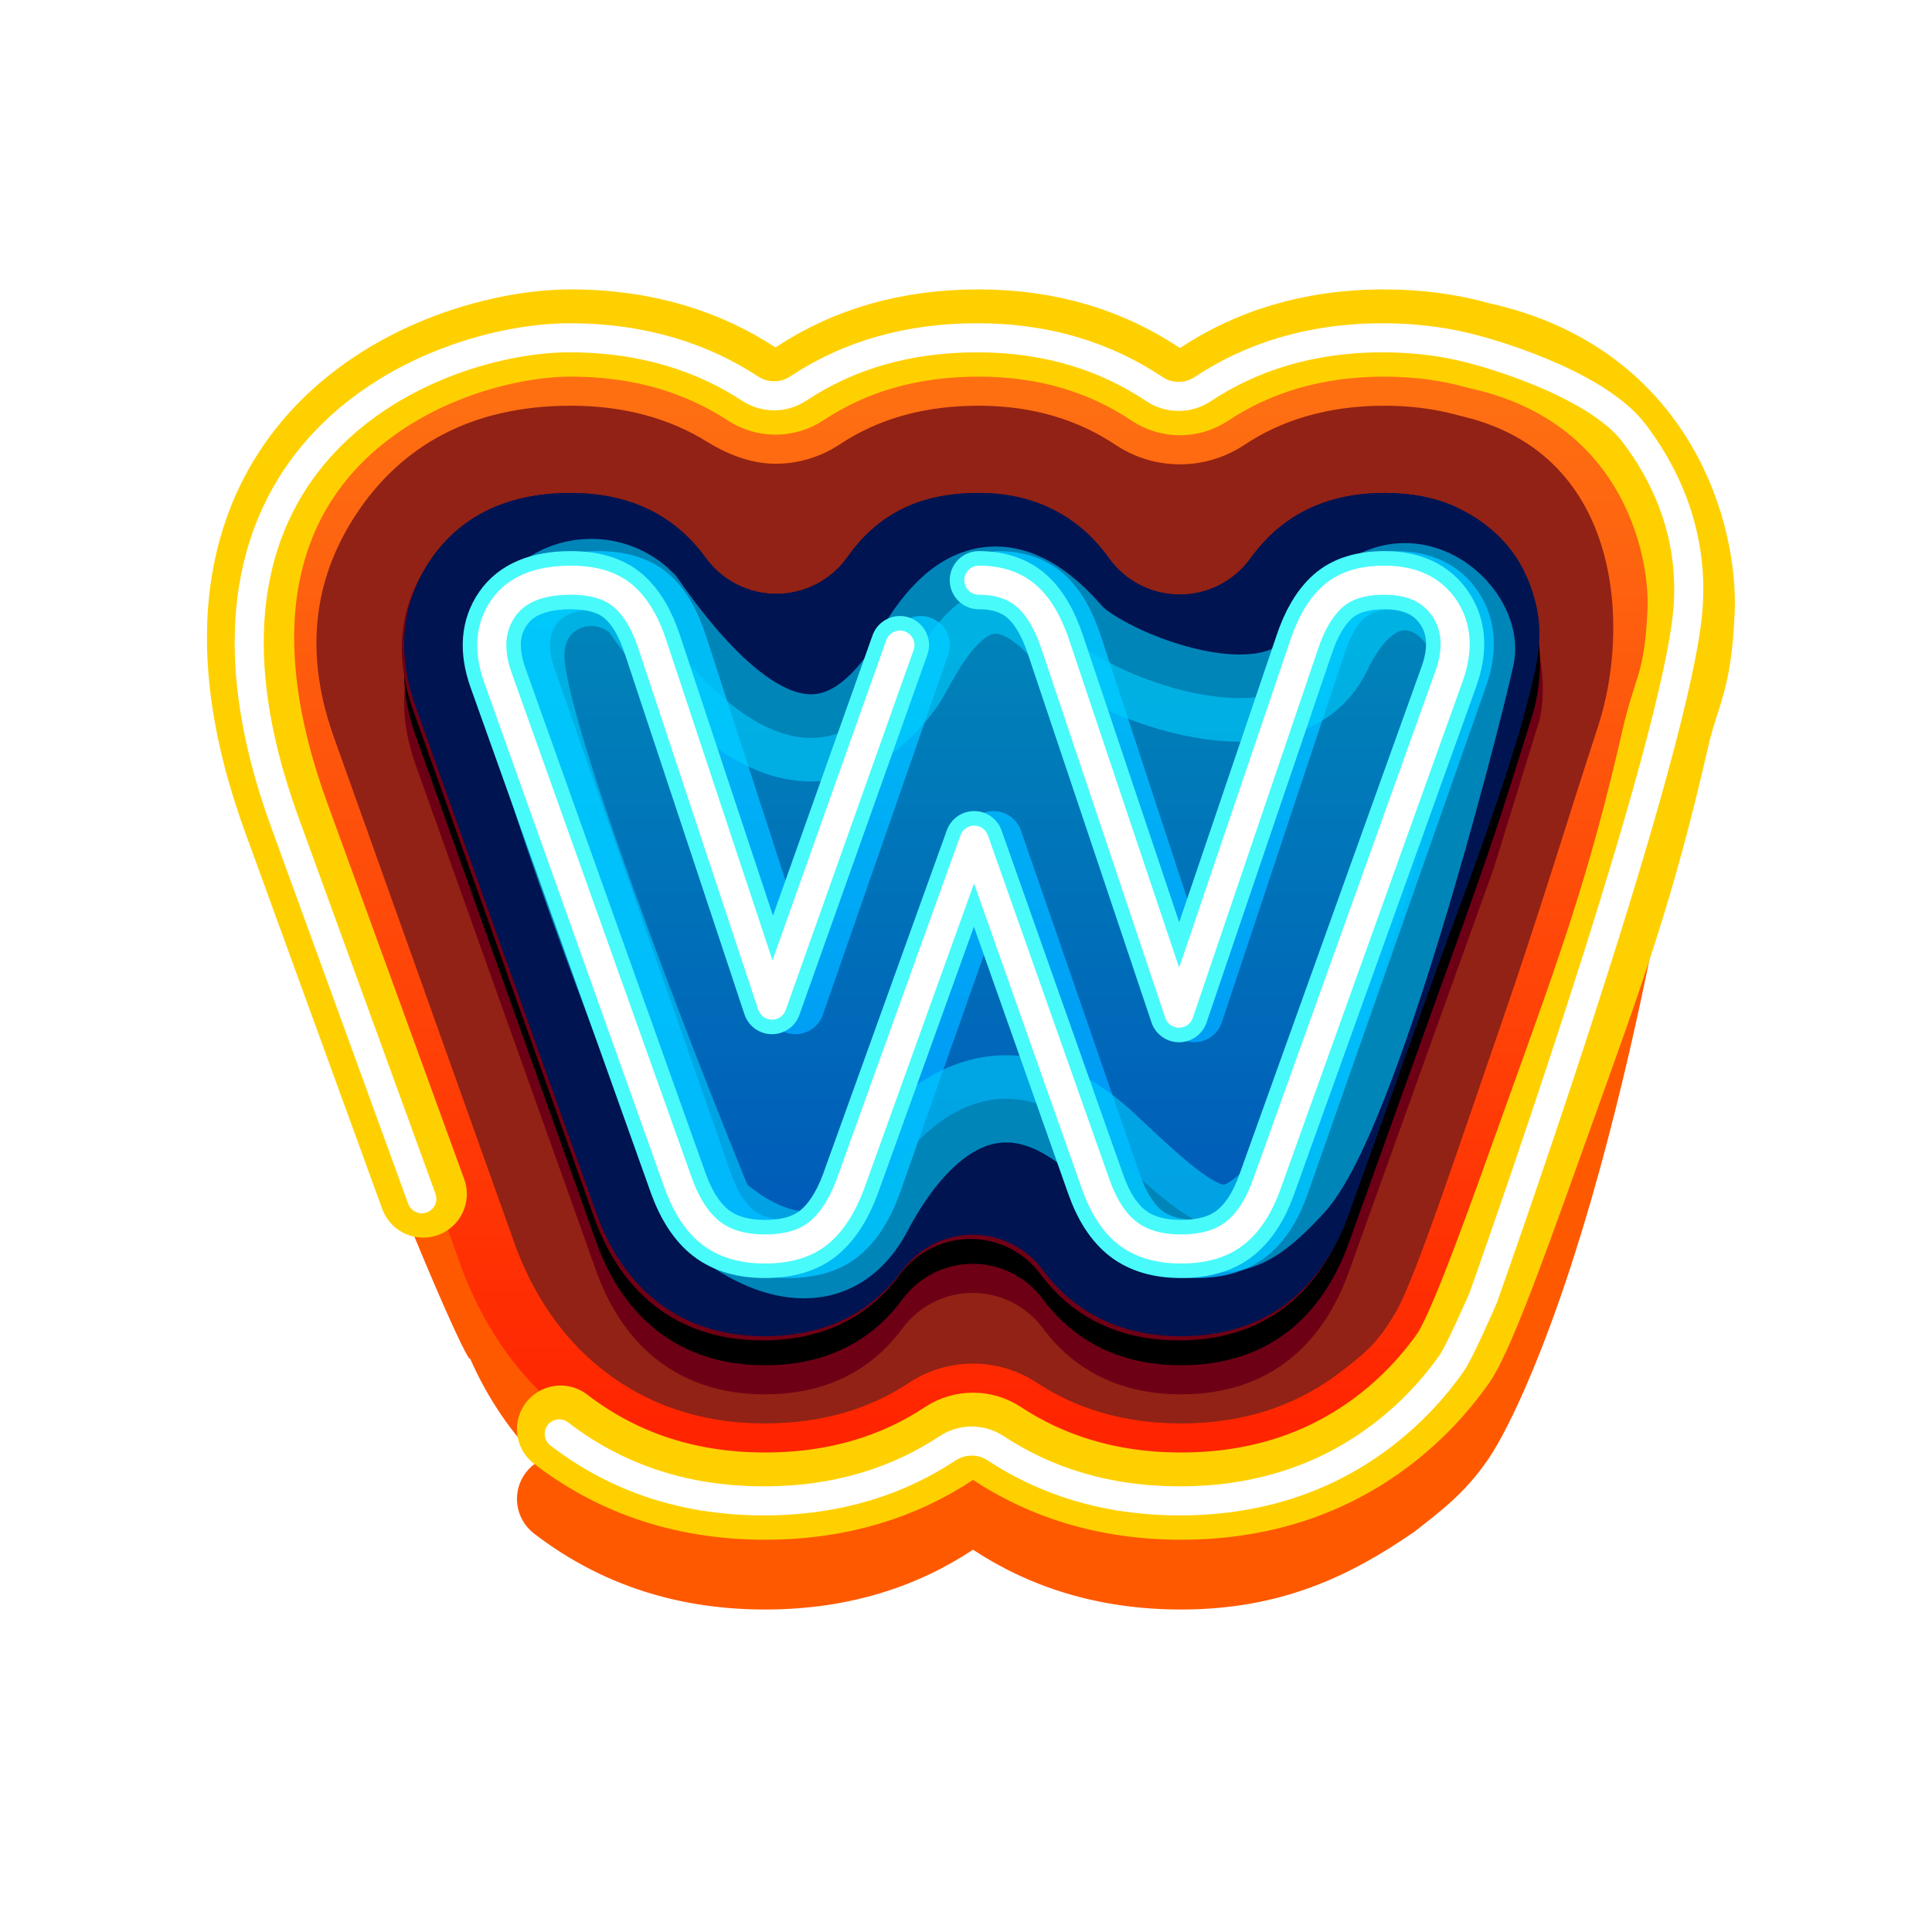 <svg width="512" height="512" viewBox="0 0 512 512" fill="none" xmlns="http://www.w3.org/2000/svg">
<g clip-path="url(#clip0_121582_220195)">
<g filter="url(#filter0_d_121582_220195)">
<path d="M66.684 138.375C60.681 148.593 59.333 164.517 62.472 180.911C75.061 246.651 123.814 360.115 124.585 356.963C129.532 368.159 135.889 377.052 142.901 384.072C141.576 384.812 140.381 385.829 139.395 387.108C135.504 392.163 136.452 399.429 141.514 403.313C157.211 415.388 177.192 423.456 202.721 423.456C225.422 423.456 243.468 417.129 257.855 407.605C272.496 417.237 290.581 423.456 312.997 423.456C339.235 423.456 357.562 414.798 374.897 402.789C381.616 397.503 388.228 392.679 394.438 383.556C397.633 378.863 401.32 371.302 404.194 364.722C434.387 295.58 449.143 180.911 449.143 180.911C442.098 100.832 395.155 95.901 395.155 95.901C386.61 93.466 377.193 92.11 366.844 92.11C344.567 92.11 326.844 98.259 312.696 107.645C298.194 97.967 280.664 92.11 259.388 92.11C238.907 92.11 221.029 97.204 205.502 107.491C191.455 98.282 173.724 92.11 151.27 92.11C127.313 92.11 86.611 104.401 66.684 138.375Z" fill="url(#paint0_linear_121582_220195)"/>
</g>
<path d="M365.361 375.264C371.017 370.818 377.96 362.095 381.251 358.582L386.244 349.554L388.822 344.993L442.894 181.49C448.316 160.48 447.388 113.778 400.299 95.054C396.654 96.04 394.674 96.326 390.058 95.07C383.023 93.159 375.294 92.111 366.841 92.111C348.077 92.111 333.128 97.173 321.215 105.079C316.037 108.508 309.31 108.501 304.147 105.048C291.972 96.934 277.239 92.111 259.385 92.111C242.147 92.111 227.075 96.272 214.014 104.925C211.448 106.628 208.496 107.483 205.537 107.491C201.7 107.499 198.163 105.626 195.474 103.962C183.877 96.765 169.374 92.111 151.266 92.111C117.669 92.111 96.162 106.543 82.57 126.239C68.599 146.482 63.521 170.855 73.77 199.983L73.785 200.021C75.056 203.566 119.141 327.065 122.269 335.888L122.323 336.019C129.174 354.266 139.592 366.988 150.904 375.688C164.181 385.898 181.118 392.633 202.717 392.633C221.897 392.633 237.185 387.393 249.344 379.341C254.484 375.935 261.165 375.927 266.32 379.318C278.703 387.47 294.037 392.633 312.993 392.633C335.178 392.633 352.246 385.59 365.361 375.264Z" fill="url(#paint1_linear_121582_220195)"/>
<path d="M355.829 363.151C360.914 359.152 364.783 356.588 369.966 347.62C375.148 338.652 387.18 302.113 397.378 272.657C408.163 241.504 415.181 217.881 423.531 192.393C431.881 166.905 430.313 120.667 387.867 110.419C387.275 110.276 386.658 110.117 386.012 109.941C380.202 108.362 373.821 107.522 366.84 107.522C351.598 107.522 339.408 111.498 329.729 117.917C319.381 124.783 305.919 124.767 295.593 117.87C285.753 111.313 273.809 107.522 259.384 107.522C245.398 107.522 233.123 110.75 222.52 117.778C217.388 121.176 211.485 122.887 205.575 122.902C198.686 122.918 192.175 120.051 187.351 117.054C177.888 111.19 166.029 107.522 151.265 107.522C123.941 107.522 106.31 118.972 95.252 134.993C83.91 151.421 79.995 171.225 88.302 194.858C89.774 198.973 133.427 321.263 136.786 330.702C142.458 345.736 150.965 356.293 160.296 363.467C171.161 371.82 185.047 377.222 202.716 377.222C218.382 377.222 230.904 373.068 240.836 366.495C251.124 359.683 264.485 359.66 274.795 366.449C284.921 373.107 297.489 377.222 312.993 377.222C331.124 377.222 345.11 371.589 355.829 363.151Z" fill="#912215"/>
<g filter="url(#filter1_f_121582_220195)">
<path d="M357.431 337.142L382.221 268.038L395.863 230.106L408.05 190.555C410.363 179.788 409.12 156.542 385.65 149.686C380.287 147.274 374.037 146.049 366.84 146.049C354.388 146.049 344.979 149.948 338.059 156.004C335.732 158.046 333.49 160.474 331.425 163.348C327.071 169.397 320.074 172.98 312.623 172.972C305.171 172.957 298.182 169.358 293.852 163.302C291.74 160.35 289.467 157.885 287.14 155.858C280.028 149.701 270.912 146.049 259.384 146.049C249.806 146.049 241.383 148.106 234.24 153.176C230.742 155.658 227.513 158.886 224.616 162.993C220.316 169.089 213.335 172.741 205.876 172.787C198.416 172.834 191.389 169.281 187.012 163.24C184.87 160.296 182.55 157.815 180.131 155.758C173.242 149.886 163.818 146.049 151.265 146.049C133.349 146.049 121.529 153.022 114.278 163.533C106.888 174.244 104.692 187.197 110.117 202.601L158.177 337.304C162.069 347.961 167.848 355.528 174.39 360.552C181.626 366.116 190.942 369.514 202.716 369.514C214.907 369.514 224.292 365.908 231.343 360.229C234.117 358.002 236.768 355.274 239.195 351.991C243.556 346.104 250.445 342.629 257.766 342.629C265.094 342.621 271.983 346.089 276.352 351.976C278.879 355.382 281.677 358.194 284.628 360.483C291.825 366.077 301.149 369.514 312.993 369.514C325.037 369.514 334.414 366 341.535 360.398C347.992 355.312 353.609 347.776 357.431 337.142Z" fill="#6E0015"/>
</g>
<path d="M357.431 329.438L382.221 260.333C382.221 260.333 391.338 235.381 396.691 219.226C400.709 207.101 406.548 188.038 406.548 188.038C415.205 152.577 385.65 141.981 385.65 141.981C380.287 139.57 374.037 138.344 366.84 138.344C354.388 138.344 344.979 142.243 338.059 148.3C335.732 150.342 333.49 152.769 331.425 155.644C327.071 161.693 320.074 165.276 312.623 165.268C305.171 165.253 298.182 161.654 293.852 155.597C291.74 152.646 289.467 150.18 287.14 148.154C280.028 141.997 270.912 138.344 259.384 138.344C249.806 138.344 241.383 140.402 234.24 145.472C230.742 147.953 227.513 151.182 224.616 155.289C220.316 161.384 213.335 165.037 205.876 165.083C198.416 165.129 191.389 161.577 187.012 155.536C184.87 152.592 182.55 150.111 180.131 148.054C173.242 142.182 163.818 138.344 151.265 138.344C133.349 138.344 121.529 145.318 114.278 155.829C106.888 166.54 104.692 179.493 110.117 194.897L158.177 329.6C162.069 340.257 167.848 347.824 174.39 352.848C181.626 358.412 190.942 361.81 202.716 361.81C214.907 361.81 224.292 358.204 231.343 352.524C234.117 350.298 236.768 347.57 239.195 344.287C243.556 338.4 250.445 334.925 257.766 334.925C265.094 334.917 271.983 338.385 276.352 344.272C278.879 347.678 281.677 350.49 284.628 352.779C291.825 358.373 301.149 361.81 312.993 361.81C325.037 361.81 334.414 358.296 341.535 352.694C347.992 347.608 353.609 340.072 357.431 329.438Z" fill="black"/>
<path d="M357.431 321.733L382.221 252.628L393.363 221.937L402.606 194.209L406.317 179.492C409.427 169.008 409.647 145.288 385.65 134.276C380.287 131.864 374.037 130.639 366.84 130.639C354.388 130.639 344.979 134.538 338.059 140.594C335.732 142.636 333.49 145.064 331.425 147.938C327.071 153.987 320.074 157.57 312.623 157.562C305.171 157.547 298.182 153.948 293.852 147.892C291.74 144.94 289.467 142.475 287.14 140.448C280.028 134.291 270.912 130.639 259.384 130.639C249.806 130.639 241.383 132.696 234.24 137.766C230.742 140.248 227.513 143.476 224.616 147.584C220.316 153.679 213.335 157.331 205.876 157.377C198.416 157.424 191.389 153.871 187.012 147.83C184.87 144.887 182.55 142.405 180.131 140.348C173.242 134.476 163.818 130.639 151.265 130.639C133.349 130.639 121.529 137.612 114.278 148.123C106.888 158.834 104.692 171.787 110.117 187.191L158.177 321.894C162.069 332.551 167.848 340.118 174.39 345.142C181.626 350.706 190.942 354.104 202.716 354.104C214.907 354.104 224.292 350.498 231.343 344.819C234.117 342.592 236.768 339.864 239.195 336.581C243.556 330.694 250.445 327.219 257.766 327.219C265.094 327.211 271.983 330.679 276.352 336.566C278.879 339.972 281.677 342.785 284.628 345.073C291.825 350.667 301.149 354.104 312.993 354.104C325.037 354.104 334.414 350.59 341.535 344.988C347.992 339.903 353.609 332.366 357.431 321.733Z" fill="#001451"/>
<g filter="url(#filter2_f_121582_220195)">
<path d="M356.825 322.853L381.614 253.748L396.768 211.684L402.472 193.632L407.305 174.709C409.107 164.349 407.48 146.205 385.043 135.396C379.68 132.984 373.431 131.759 366.234 131.759C353.781 131.759 344.373 135.658 337.453 141.715C335.126 143.757 332.883 146.184 330.818 149.058C326.464 155.107 319.468 158.691 312.016 158.683C304.565 158.667 297.576 155.069 293.245 149.012C291.134 146.061 288.861 143.595 286.534 141.569C279.421 135.412 270.305 131.759 258.778 131.759C249.199 131.759 240.777 133.817 233.634 138.887C230.135 141.368 226.907 144.597 224.009 148.704C219.71 154.799 212.728 158.452 205.269 158.498C197.81 158.544 190.782 154.992 186.406 148.951C184.263 146.007 181.944 143.526 179.524 141.468C172.635 135.597 163.211 131.759 150.659 131.759C132.743 131.759 120.922 138.733 113.671 149.243C106.282 159.954 104.085 172.908 109.51 188.311L157.571 323.015C161.462 333.672 167.241 341.239 173.784 346.263C181.019 351.826 190.335 355.225 202.11 355.225C214.3 355.225 223.686 351.618 230.736 345.939C233.511 343.712 236.161 340.985 238.589 337.702C242.95 331.815 249.839 328.339 257.159 328.339C264.487 328.332 271.376 331.799 275.746 337.686C278.273 341.092 281.07 343.905 284.021 346.194C291.219 351.788 300.542 355.225 312.386 355.225C324.43 355.225 333.808 351.711 340.928 346.109C347.385 341.023 353.003 333.487 356.825 322.853Z" fill="#6E0015"/>
</g>
<path d="M382.221 252.628C385.141 244.475 407.958 186.077 407.958 168.323C407.958 168.323 409.357 145.943 385.65 134.276C380.287 131.864 374.037 130.639 366.84 130.639C354.388 130.639 344.979 134.538 338.059 140.594C335.732 142.636 333.49 145.064 331.425 147.938C327.071 153.987 320.074 157.57 312.623 157.562C305.171 157.547 298.182 153.948 293.852 147.892C291.74 144.94 289.467 142.475 287.14 140.448C280.028 134.291 270.912 130.639 259.384 130.639C249.806 130.639 241.383 132.696 234.24 137.766C230.742 140.248 227.513 143.476 224.616 147.584C220.316 153.679 213.335 157.331 205.876 157.377C198.416 157.424 191.389 153.871 187.012 147.83C184.87 144.887 182.55 142.405 180.131 140.348C173.242 134.476 163.818 130.639 151.265 130.639C133.349 130.639 121.529 137.612 114.278 148.123C106.888 158.834 104.692 171.787 110.117 187.191L158.177 321.894C162.069 332.551 167.848 340.118 174.39 345.142C181.626 350.706 190.942 354.104 202.716 354.104C214.907 354.104 224.292 350.498 231.343 344.819C234.117 342.592 236.768 339.864 239.195 336.581C243.556 330.694 250.445 327.219 257.766 327.219C265.094 327.211 271.983 330.679 276.352 336.566C278.879 339.972 281.677 342.785 284.628 345.073C291.825 350.667 301.149 354.104 312.993 354.104C325.037 354.104 334.414 350.59 341.535 344.988C347.992 339.903 353.609 332.366 357.431 321.733L382.221 252.628Z" fill="#001451"/>
<path d="M264.502 153.757C269.595 153.757 273.718 155.144 276.854 157.926C279.998 160.7 282.549 165.131 284.506 171.203L316.485 268.503L348.918 170.995C350.813 165.154 353.333 160.815 356.5 157.995C359.667 155.167 364.09 153.757 369.785 153.757C376.974 153.757 382.199 156.254 385.451 161.255C388.71 166.256 389.049 172.351 386.475 179.54L339.247 313.928C337.197 319.746 334.446 324.038 330.987 326.819C327.527 329.593 322.873 330.988 317.024 330.988C311.26 330.988 306.629 329.593 303.123 326.819C299.624 324.038 296.843 319.661 294.793 313.681L263.292 222.646L231.098 313.928C228.955 319.746 226.197 324.038 222.814 326.819C219.439 329.593 214.823 330.988 208.974 330.988C203.218 330.988 198.564 329.593 195.027 326.819C191.483 324.038 188.647 319.661 186.505 313.681L139.615 179.54C137.134 172.351 137.581 166.256 140.964 161.255C144.347 156.254 150.211 153.757 158.564 153.757C164.42 153.757 168.943 155.152 172.157 157.941C175.362 160.731 177.913 165.084 179.801 170.995L210.801 266.368L244.012 170.956" stroke="#009DE7" stroke-width="15.411" stroke-miterlimit="2" stroke-linecap="round" stroke-linejoin="round"/>
<g filter="url(#filter3_f_121582_220195)">
<path opacity="0.6" d="M138.003 173.917C138.003 154.895 158.984 148.741 170.174 159.93C195.911 196.857 219.02 207.167 238.712 180.911C242.908 175.316 256.895 137.55 283.471 168.322C291.648 177.791 339.717 198.219 352.009 172.519C367.395 140.348 392.572 161.329 389.774 173.917C385.526 193.033 359.002 295.607 342.218 313.79C325.433 331.974 319.838 329.176 293.262 303.999C266.686 278.822 244.307 294.208 230.319 320.784C219.13 342.044 197.682 329.642 188.358 320.784C171.573 279.754 138.003 192.94 138.003 173.917Z" fill="url(#paint2_linear_121582_220195)" stroke="#00D0FF" stroke-width="23.107"/>
</g>
<path d="M259.397 153.757C264.598 153.757 268.805 155.144 272.011 157.926C275.216 160.7 277.821 165.131 279.817 171.203L312.458 268.503L345.562 170.995C347.488 165.154 350.07 160.815 353.298 157.995C356.527 155.167 361.043 153.757 366.853 153.757C374.189 153.757 379.521 156.254 382.842 161.255C386.163 166.256 386.518 172.351 383.89 179.54L335.683 313.928C333.595 319.746 330.782 324.038 327.253 326.819C323.724 329.593 318.969 330.988 313.005 330.988C307.126 330.988 302.394 329.593 298.819 326.819C295.244 324.038 292.408 319.661 290.32 313.681L258.164 222.646L225.307 313.928C223.118 319.746 220.306 324.038 216.853 326.819C213.409 329.593 208.693 330.988 202.729 330.988C196.849 330.988 192.103 329.593 188.489 326.819C184.875 324.038 181.977 319.661 179.797 313.681L131.944 179.54C129.409 172.351 129.864 166.256 133.316 161.255C136.768 156.254 142.755 153.757 151.278 153.757C157.25 153.757 161.873 155.152 165.148 157.941C168.423 160.731 171.028 165.084 172.954 170.995L204.594 266.368L238.491 170.956" stroke="#49FAFA" stroke-width="15.411" stroke-miterlimit="2" stroke-linecap="round" stroke-linejoin="round"/>
<path d="M259.397 153.757C264.598 153.757 268.805 155.144 272.011 157.926C275.216 160.7 277.821 165.131 279.817 171.203L312.458 268.503L345.562 170.995C347.488 165.154 350.07 160.815 353.298 157.995C356.527 155.167 361.043 153.757 366.853 153.757C374.189 153.757 379.521 156.254 382.842 161.255C386.163 166.256 386.518 172.351 383.89 179.54L335.683 313.928C333.595 319.746 330.782 324.038 327.253 326.819C323.724 329.593 318.969 330.988 313.005 330.988C307.126 330.988 302.394 329.593 298.819 326.819C295.244 324.038 292.408 319.661 290.32 313.681L258.164 222.646L225.307 313.928C223.118 319.746 220.306 324.038 216.853 326.819C213.409 329.593 208.693 330.988 202.729 330.988C196.849 330.988 192.103 329.593 188.489 326.819C184.875 324.038 181.977 319.661 179.797 313.681L131.944 179.54C129.409 172.351 129.864 166.256 133.316 161.255C136.768 156.254 142.755 153.757 151.278 153.757C157.25 153.757 161.873 155.152 165.148 157.941C168.423 160.731 171.028 165.084 172.954 170.995L204.594 266.368L238.491 170.956" stroke="white" stroke-width="7.706" stroke-miterlimit="2" stroke-linecap="round" stroke-linejoin="round"/>
<path d="M112.151 316.422L75.949 216.949C39.648 117.784 116.104 88.256 151.273 88.256C171.092 88.256 186.773 93.619 199.171 101.741C203.04 104.276 208.041 104.261 211.893 101.71C225.571 92.656 241.345 88.256 259.391 88.256C278.101 88.256 293.535 93.334 306.288 101.849C310.164 104.43 315.212 104.438 319.088 101.864C331.563 93.596 347.206 88.256 366.848 88.256C376.041 88.256 384.401 89.451 391.999 91.608C438.979 101.932 449.013 142.826 448.157 161.982C447.302 181.138 444.318 182.615 441.324 195.721C432.265 235.372 424.325 256.95 410.575 295.229C401.391 320.796 390.327 352.516 385.095 359.959C379.863 367.403 373.945 373.421 367.749 378.291C354.033 389.087 336.194 396.484 313 396.484C293.181 396.484 277.161 391.06 264.208 382.537C260.347 379.994 255.338 380.002 251.478 382.552C238.763 390.975 222.782 396.484 202.724 396.484C180.138 396.484 162.446 389.418 148.56 378.738" stroke="#FFD000" stroke-width="23.117" stroke-miterlimit="2" stroke-linecap="round" stroke-linejoin="round"/>
<g filter="url(#filter4_f_121582_220195)">
<path d="M111.793 317.684L75.591 218.211C39.29 119.046 115.746 89.518 150.915 89.518C170.734 89.518 186.415 94.881 198.813 103.003C202.682 105.538 207.683 105.523 211.535 102.972C225.213 93.918 240.987 89.518 259.033 89.518C277.743 89.518 293.178 94.596 305.931 103.111C309.807 105.692 314.854 105.7 318.73 103.126C331.205 94.858 346.848 89.518 366.49 89.518C375.683 89.518 384.043 90.713 391.641 92.87C391.641 92.87 422.587 100.925 433.111 114.876C444.09 129.43 449.252 146.218 447.034 164.313C441.768 207.263 393.039 343.989 393.039 343.989C393.039 343.989 386.902 358.139 384.737 361.221C379.505 368.665 373.587 374.683 367.391 379.553C353.675 390.349 335.837 397.746 312.642 397.746C292.823 397.746 276.803 392.322 263.85 383.799C259.989 381.256 254.98 381.264 251.12 383.815C238.405 392.237 222.424 397.746 202.366 397.746C179.78 397.746 162.088 390.68 148.202 380" stroke="url(#paint3_linear_121582_220195)" stroke-width="7.706" stroke-miterlimit="2" stroke-linecap="round" stroke-linejoin="round"/>
</g>
</g>
<defs>
<filter id="filter0_d_121582_220195" x="-16.225" y="18.135" width="542.425" height="485.46" filterUnits="userSpaceOnUse" color-interpolation-filters="sRGB">
<feFlood flood-opacity="0" result="BackgroundImageFix"/>
<feColorMatrix in="SourceAlpha" type="matrix" values="0 0 0 0 0 0 0 0 0 0 0 0 0 0 0 0 0 0 127 0" result="hardAlpha"/>
<feOffset dy="3.082"/>
<feGaussianBlur stdDeviation="38.529"/>
<feComposite in2="hardAlpha" operator="out"/>
<feColorMatrix type="matrix" values="0 0 0 0 1 0 0 0 0 0.417 0 0 0 0 0 0 0 0 0.75 0"/>
<feBlend mode="normal" in2="BackgroundImageFix" result="effect1_dropShadow_121582_220195"/>
<feBlend mode="normal" in="SourceGraphic" in2="effect1_dropShadow_121582_220195" result="shape"/>
</filter>
<filter id="filter1_f_121582_220195" x="99.395" y="138.343" width="317.175" height="238.877" filterUnits="userSpaceOnUse" color-interpolation-filters="sRGB">
<feFlood flood-opacity="0" result="BackgroundImageFix"/>
<feBlend mode="normal" in="SourceGraphic" in2="BackgroundImageFix" result="shape"/>
<feGaussianBlur stdDeviation="3.853" result="effect1_foregroundBlur_121582_220195"/>
</filter>
<filter id="filter2_f_121582_220195" x="98.788" y="124.053" width="316.761" height="238.877" filterUnits="userSpaceOnUse" color-interpolation-filters="sRGB">
<feFlood flood-opacity="0" result="BackgroundImageFix"/>
<feBlend mode="normal" in="SourceGraphic" in2="BackgroundImageFix" result="shape"/>
<feGaussianBlur stdDeviation="3.853" result="effect1_foregroundBlur_121582_220195"/>
</filter>
<filter id="filter3_f_121582_220195" x="69.767" y="86.123" width="388.463" height="314.636" filterUnits="userSpaceOnUse" color-interpolation-filters="sRGB">
<feFlood flood-opacity="0" result="BackgroundImageFix"/>
<feBlend mode="normal" in="SourceGraphic" in2="BackgroundImageFix" result="shape"/>
<feGaussianBlur stdDeviation="28.341" result="effect1_foregroundBlur_121582_220195"/>
</filter>
<filter id="filter4_f_121582_220195" x="59.306" y="82.775" width="394.977" height="321.715" filterUnits="userSpaceOnUse" color-interpolation-filters="sRGB">
<feFlood flood-opacity="0" result="BackgroundImageFix"/>
<feBlend mode="normal" in="SourceGraphic" in2="BackgroundImageFix" result="shape"/>
<feGaussianBlur stdDeviation="1.445" result="effect1_foregroundBlur_121582_220195"/>
</filter>
<linearGradient id="paint0_linear_121582_220195" x1="-56.315" y1="223.785" x2="-88.189" y2="223.785" gradientUnits="userSpaceOnUse">
<stop stop-color="#FF5900"/>
<stop offset="1" stop-color="#BBB694"/>
</linearGradient>
<linearGradient id="paint1_linear_121582_220195" x1="167.625" y1="104.941" x2="167.625" y2="377.328" gradientUnits="userSpaceOnUse">
<stop stop-color="#FE6F12"/>
<stop offset="1" stop-color="#FF2500"/>
</linearGradient>
<linearGradient id="paint2_linear_121582_220195" x1="182.844" y1="161.48" x2="182.844" y2="332.521" gradientUnits="userSpaceOnUse">
<stop stop-color="#00D0FF"/>
<stop offset="1" stop-color="#0087FF"/>
</linearGradient>
<linearGradient id="paint3_linear_121582_220195" x1="2.19879e+15" y1="1.00149e+14" x2="2.19879e+15" y2="1.1527e+14" gradientUnits="userSpaceOnUse">
<stop stop-color="white"/>
<stop offset="1" stop-color="#FFFAB1"/>
</linearGradient>
<clipPath id="clip0_121582_220195">
<rect width="512" height="512" fill="white"/>
</clipPath>
</defs>
</svg>
